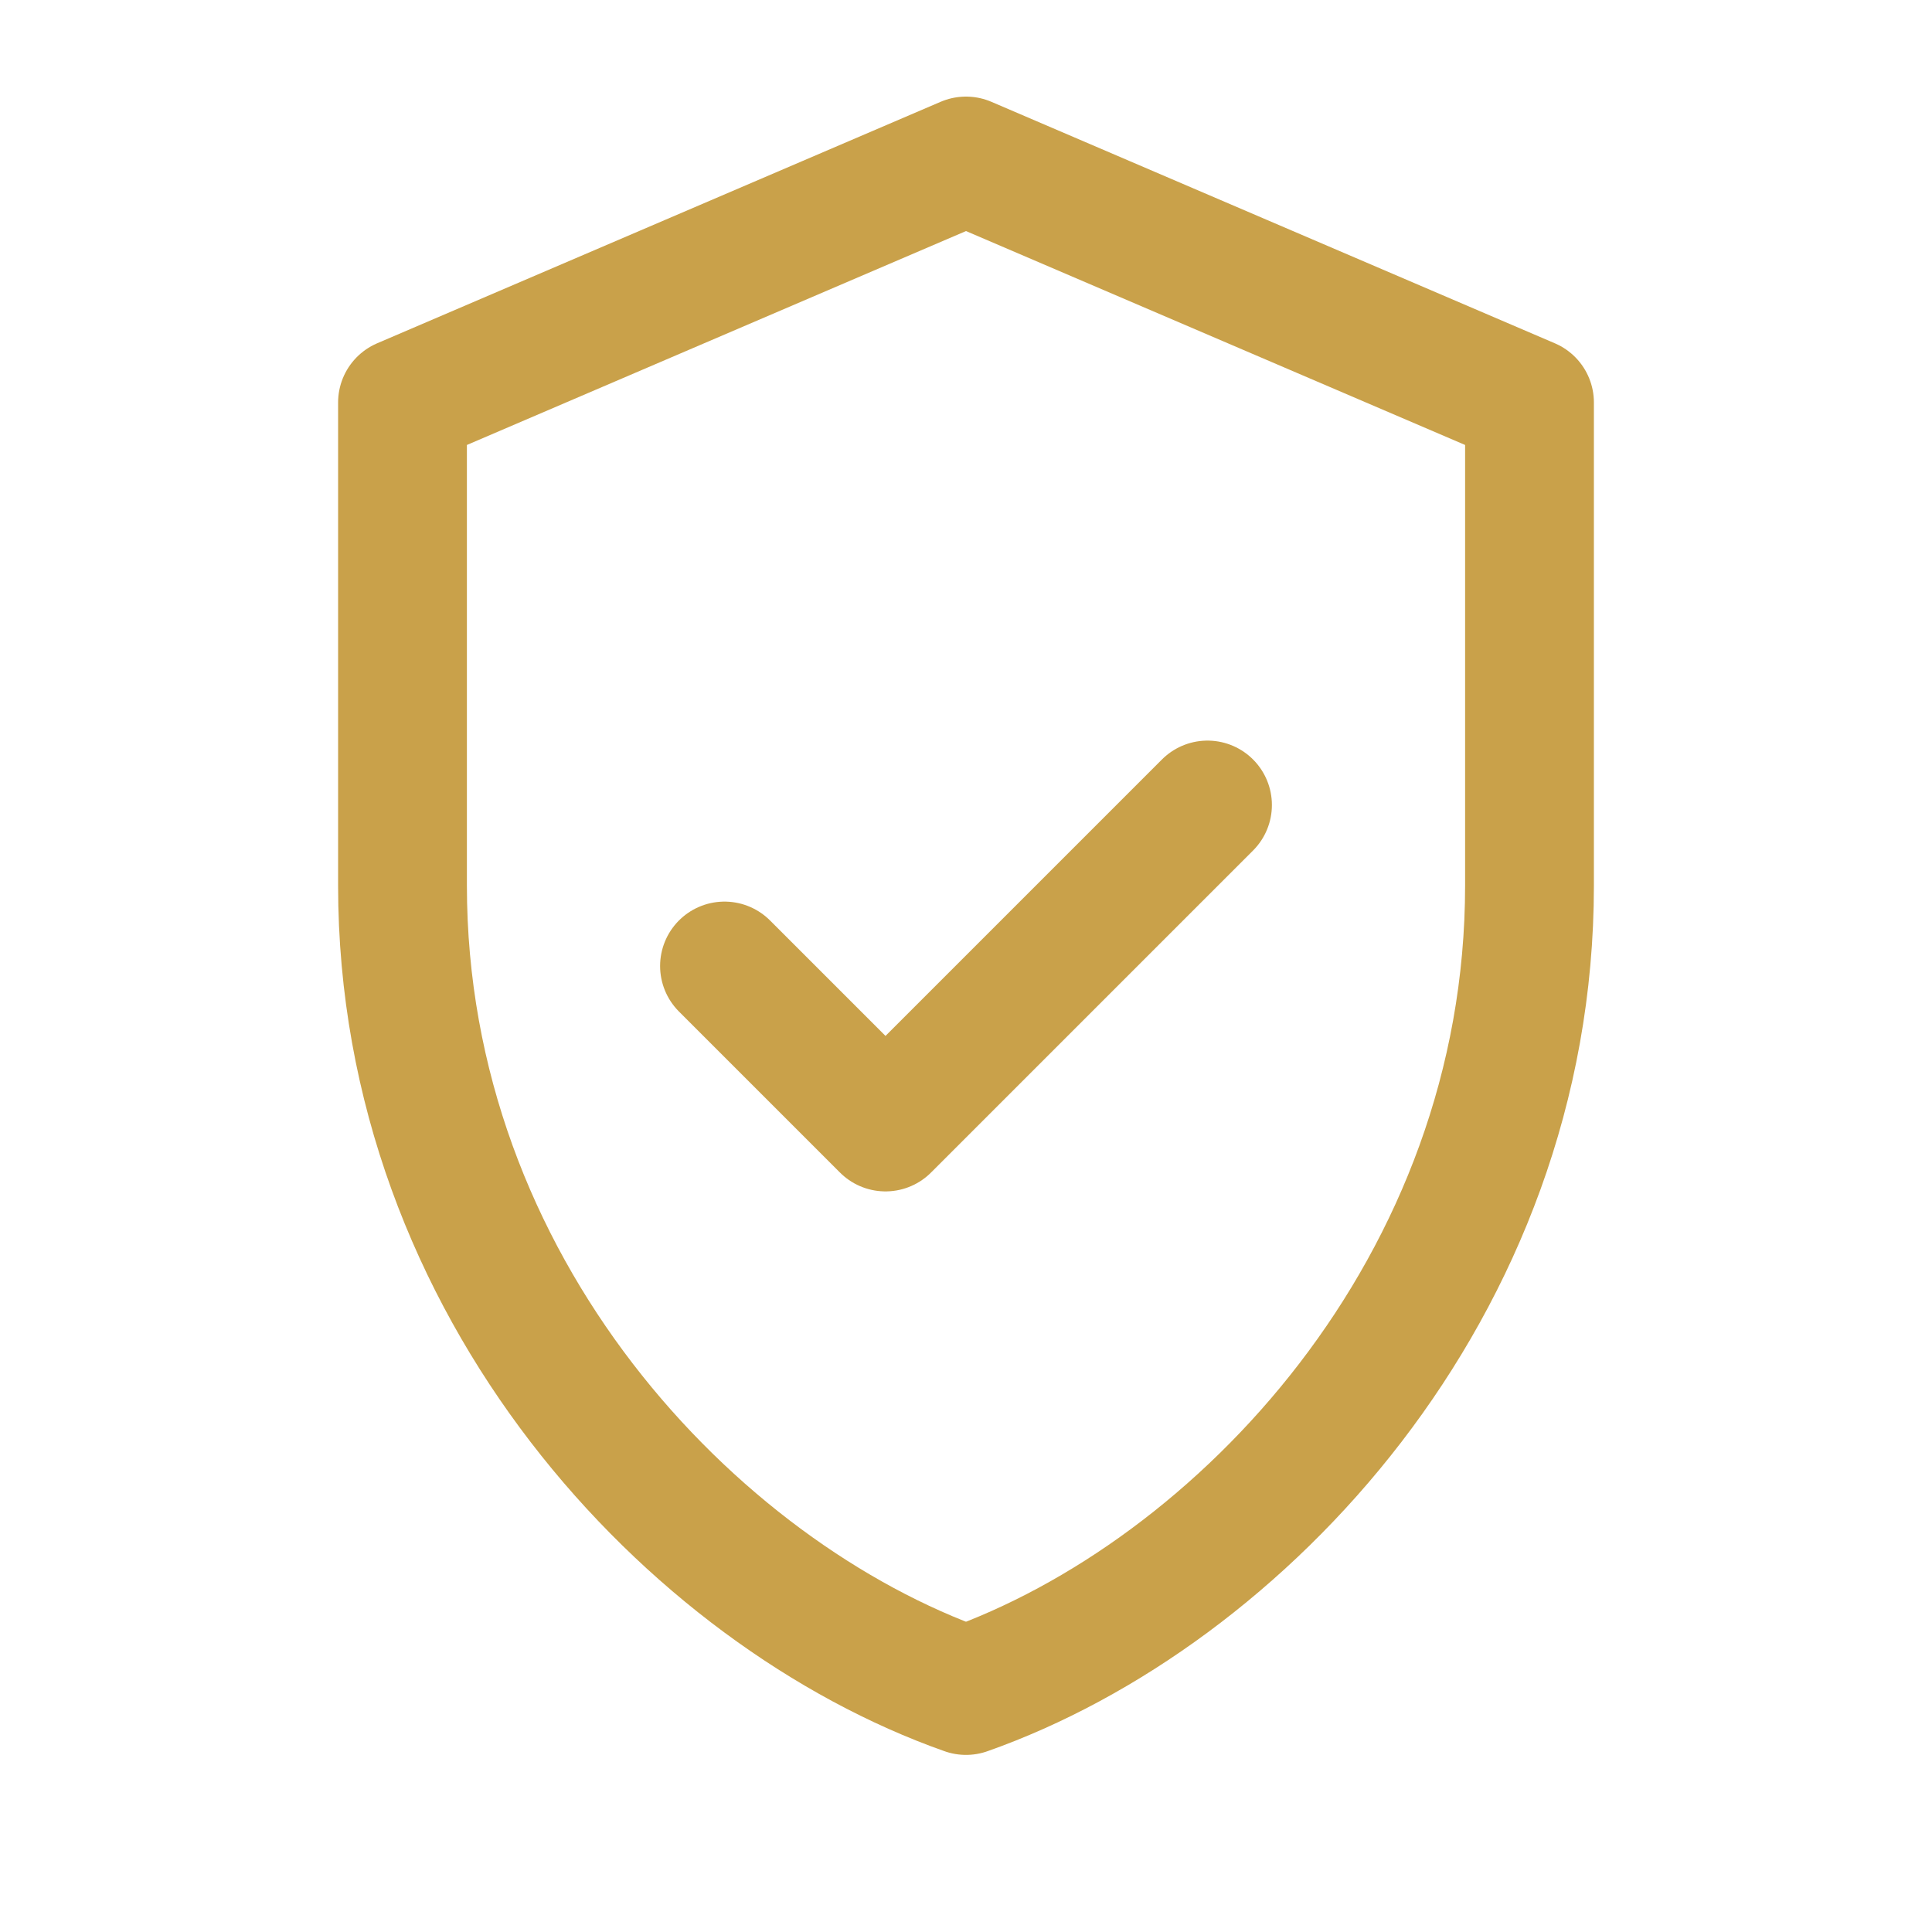 <svg xmlns='http://www.w3.org/2000/svg' width='36' height='36' viewBox='0 0 24 24' fill='none' stroke='#c9a14a' stroke-width='1.6' stroke-linecap='round' stroke-linejoin='round'><path d='M12 2 5 5v6c0 5 3.6 8.8 7 10 3.4-1.2 7-5 7-10V5l-7-3z'/><path d='M9 12l2 2 4-4'/></svg>